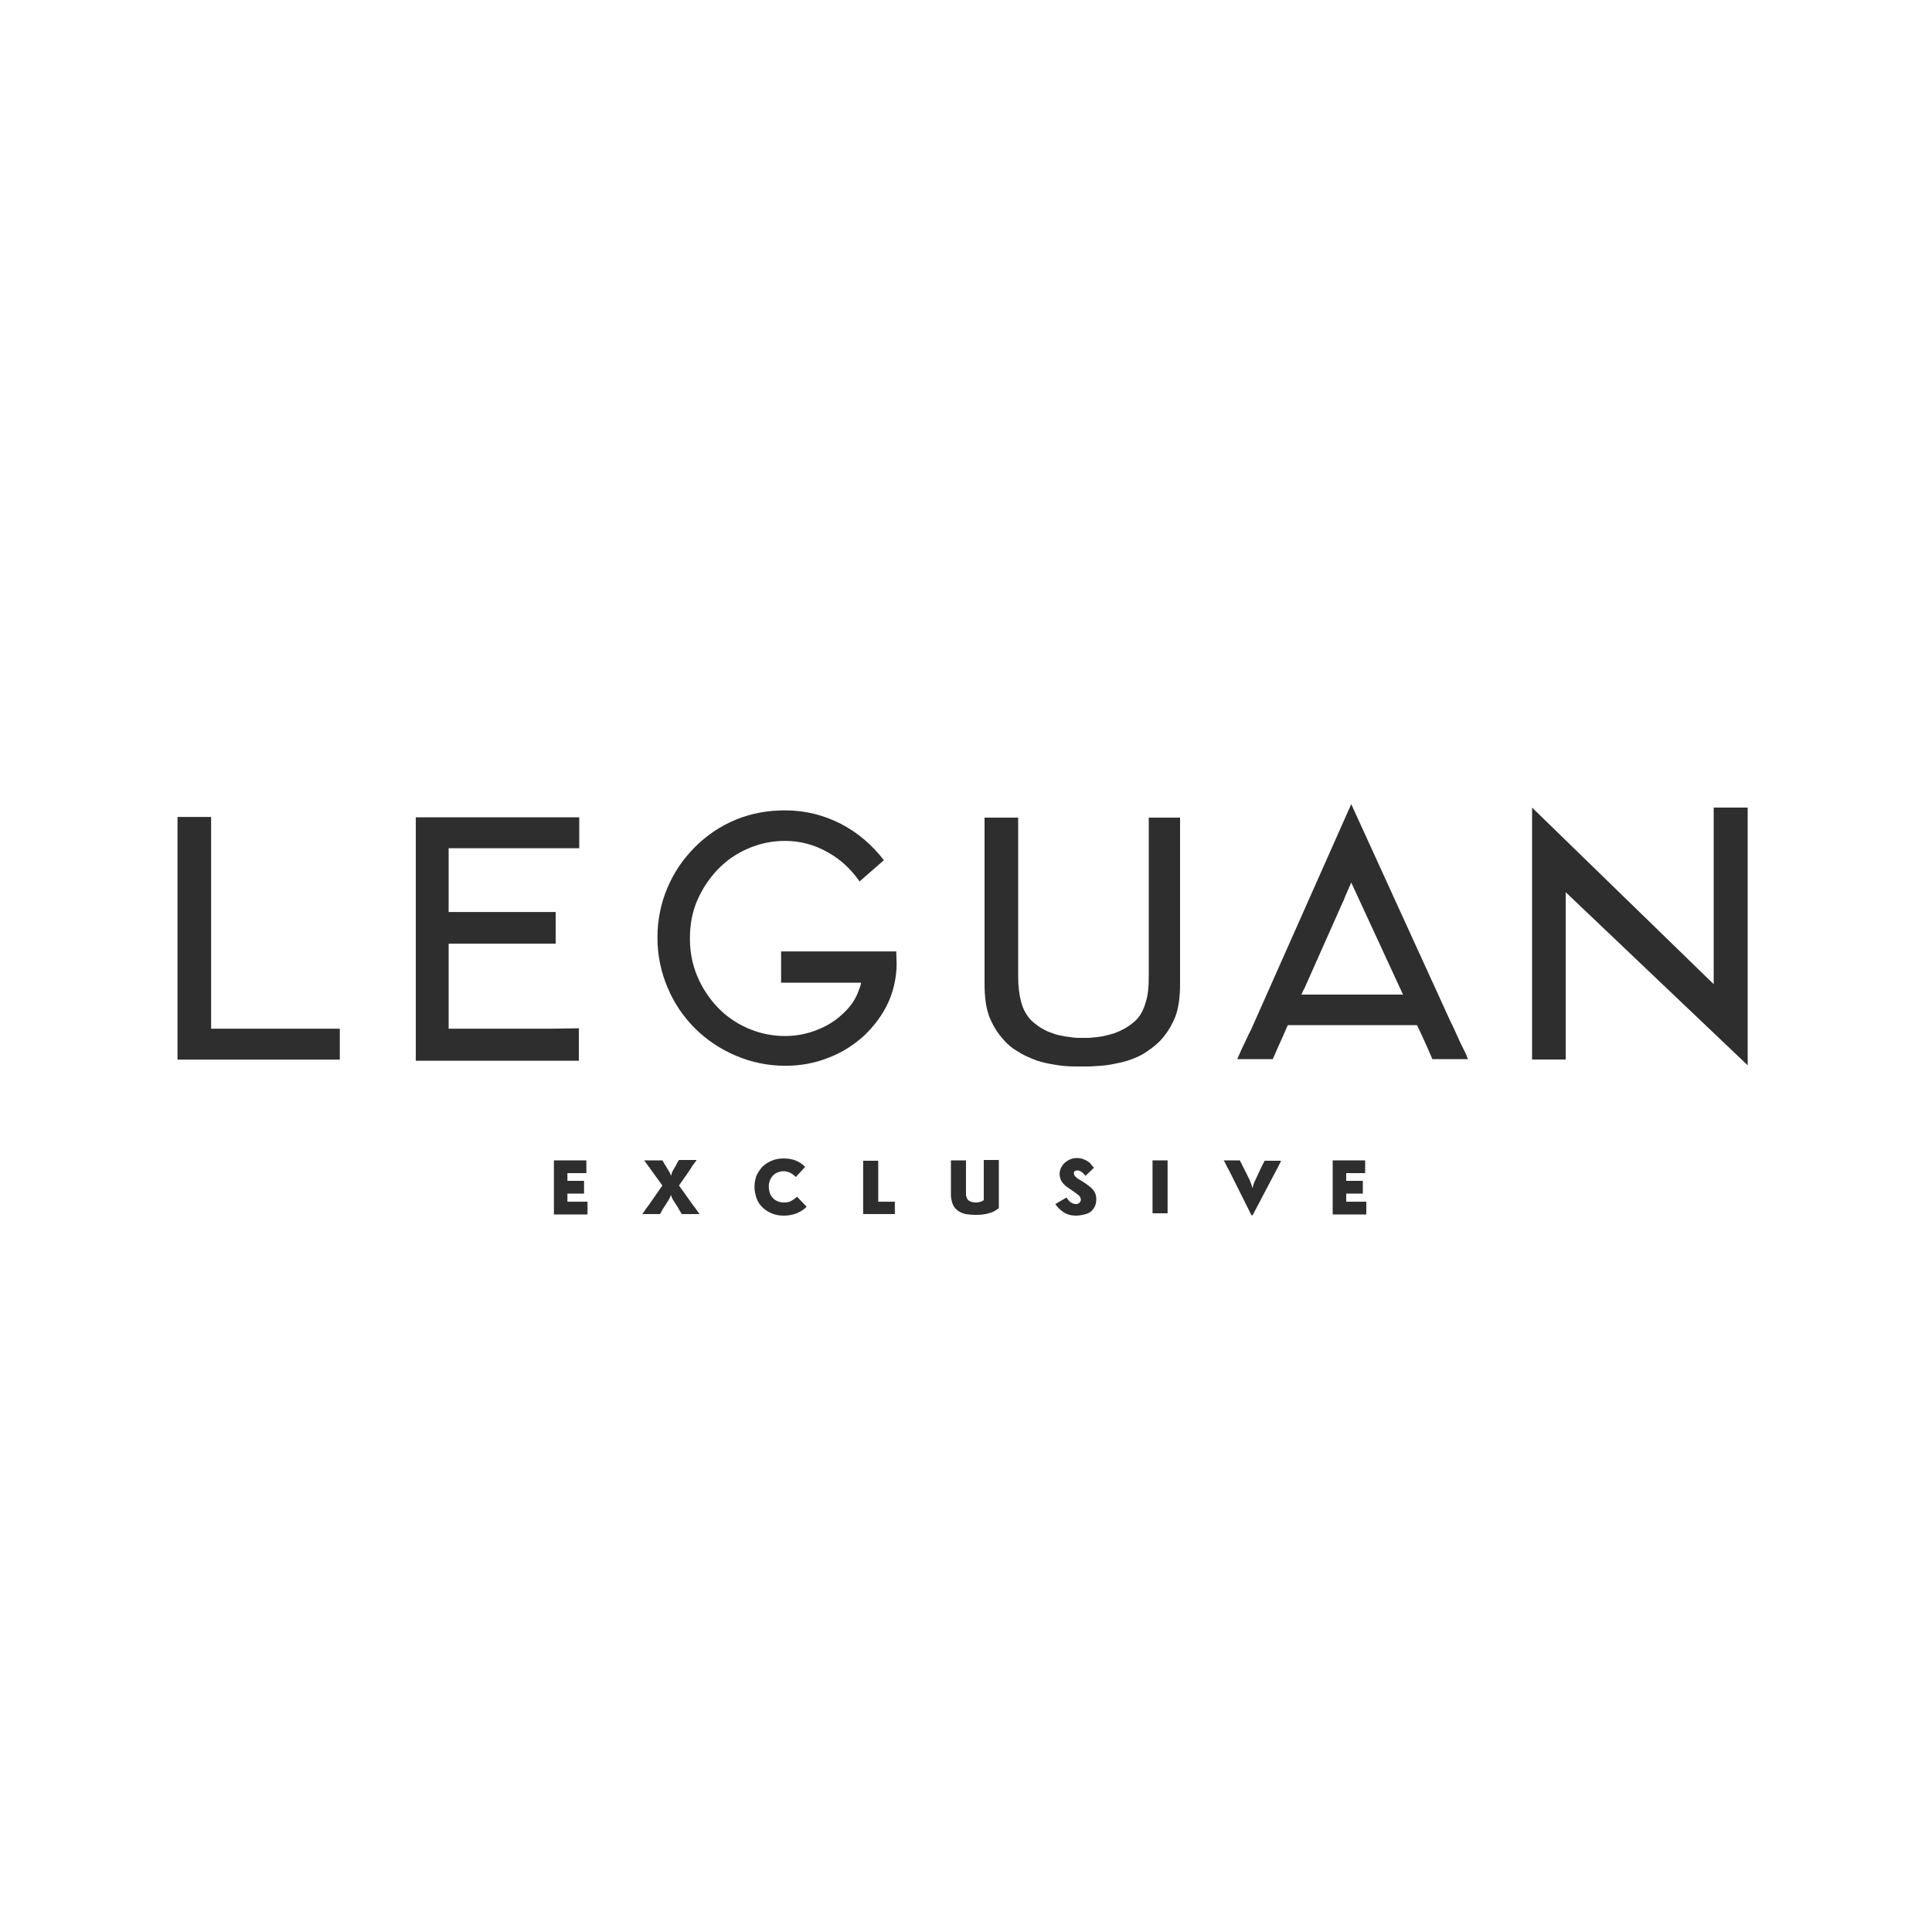 <svg xml:space="preserve" style="enable-background:new 0 0 500 500;" viewBox="0 0 500 500" y="0px" x="0px" xmlns:xlink="http://www.w3.org/1999/xlink" xmlns="http://www.w3.org/2000/svg" id="Layer_1" version="1.1">
<style type="text/css">
	.st0{fill:#2E2E2E;}
</style>
<g>
	<g>
		<g transform="translate(108.05, 223.604)">
			<g>
				<path d="M35.3,90.6V76.7h6.1c0.2,0,0.5,0,0.8,0c0.3,0,0.6,0,0.9,0s0.5,0,0.6,0V80c-0.1,0-0.3,0-0.6,0
					c-0.3,0-0.6,0-0.9,0c-0.3,0-0.6,0-0.8,0h-2.6V82h0.9c0.2,0,1.5,0,1.9,0c0.3,0,0.6,0,0.9,0s0.5,0,0.6,0v3.3c-0.1,0-0.3,0-0.6,0
					c-0.3,0-0.6,0-0.9,0c-0.3,0-1.6,0-1.9,0h-0.9v2.1h2.9c0.2,0,0.5,0,0.8,0c0.3,0,0.6,0,0.9,0c0.3,0,0.5,0,0.6,0v3.3
					c-0.1,0-0.3,0-0.6,0c-0.3,0-0.6,0-0.9,0c-0.3,0-0.6,0-0.8,0H35.3z" class="st0"></path>
			</g>
		</g>
	</g>
	<g>
		<g transform="translate(125.221, 223.604)">
			<g>
				<path d="M55,76.7c0,0.1-0.1,0.2-0.3,0.4c-0.1,0.2-0.3,0.4-0.5,0.7c-0.2,0.3-0.4,0.5-0.5,0.8
					c-0.2,0.2-0.3,0.4-0.4,0.6l-2.8,4l3.5,4.9c0.3,0.4,0.6,0.8,0.9,1.2c0.3,0.4,0.6,0.9,0.9,1.3h-4.6c-0.1-0.2-0.2-0.4-0.4-0.7
					c-0.2-0.3-0.4-0.6-0.5-0.9L49,87c-0.2-0.3-0.3-0.6-0.4-0.8c-0.1-0.2-0.1-0.4-0.1-0.5h-0.1c0,0.1-0.1,0.2-0.2,0.5
					c-0.1,0.2-0.2,0.5-0.4,0.8l-1.3,2c-0.2,0.3-0.4,0.6-0.5,0.9c-0.2,0.3-0.3,0.5-0.4,0.7H41c0.3-0.4,0.6-0.8,0.9-1.3
					c0.3-0.4,0.6-0.8,0.9-1.2l3.4-4.9l-2.9-4c-0.1-0.1-0.2-0.3-0.4-0.6c-0.2-0.2-0.4-0.5-0.6-0.8c-0.2-0.3-0.4-0.5-0.5-0.7
					c-0.2-0.2-0.3-0.4-0.3-0.4h4.7c0.3,0.5,0.6,1,0.9,1.5l0.6,1c0.2,0.3,0.4,0.6,0.5,0.9c0.1,0.3,0.2,0.5,0.2,0.5h0.1
					c0,0,0-0.2,0.1-0.5c0.1-0.3,0.2-0.6,0.4-0.9l0.6-1c0.1-0.2,0.3-0.5,0.4-0.8c0.2-0.3,0.3-0.5,0.5-0.8H55z" class="st0"></path>
			</g>
		</g>
	</g>
	<g>
		<g transform="translate(146.461, 223.604)">
			<g>
				<path d="M59.8,86.1l2.5,2.6c-0.7,0.7-1.6,1.3-2.6,1.7c-1,0.4-2.1,0.6-3.3,0.6c-1.2,0-2.3-0.2-3.2-0.6
					c-0.9-0.4-1.7-0.9-2.4-1.6c-0.7-0.7-1.2-1.5-1.5-2.4c-0.3-0.9-0.5-1.9-0.5-2.9c0-1,0.2-2,0.5-2.8c0.4-0.9,0.9-1.6,1.5-2.3
					c0.7-0.7,1.5-1.2,2.4-1.6c0.9-0.4,2-0.6,3.1-0.6c1.3,0,2.4,0.2,3.3,0.6c0.9,0.4,1.7,0.9,2.3,1.6L59.5,81c-1-1-2.1-1.5-3.2-1.5
					c-0.7,0-1.3,0.2-1.9,0.5c-0.6,0.3-1,0.8-1.4,1.4c-0.3,0.6-0.5,1.3-0.5,2.1c0,0.8,0.2,1.6,0.5,2.2c0.4,0.6,0.8,1.1,1.4,1.4
					c0.6,0.3,1.2,0.5,1.9,0.5c0.8,0,1.5-0.1,2-0.4C58.8,86.9,59.3,86.6,59.8,86.1z" class="st0"></path>
			</g>
		</g>
	</g>
	<g>
		<g transform="translate(167.286, 223.604)">
			<g>
				<path d="M56.1,90.6V79.1c0-0.2,0-0.5,0-0.8c0-0.3,0-0.6,0-0.9c0-0.3,0-0.5,0-0.6h3.9c0,0.1,0,0.3,0,0.6
					c0,0.3,0,0.6,0,0.9c0,0.3,0,0.6,0,0.8v8.3h2c0.2,0,0.5,0,0.8,0c0.3,0,0.6,0,0.9,0c0.3,0,0.5,0,0.6,0v3.2c-0.1,0-0.3,0-0.6,0
					c-0.3,0-0.6,0-0.9,0c-0.3,0-0.6,0-0.8,0H56.1z" class="st0"></path>
			</g>
		</g>
	</g>
	<g>
		<g transform="translate(184.397, 223.604)">
			<g>
				<path d="M65.6,76.7c0,0.1,0,0.3,0,0.6c0,0.3,0,0.6,0,0.9c0,0.3,0,0.6,0,0.8v6.5c0,0.3,0.1,0.6,0.2,0.9
					c0.1,0.3,0.3,0.5,0.5,0.7c0.4,0.3,1.1,0.5,1.9,0.5c0.5,0,0.9-0.1,1.2-0.2c0.4-0.1,0.6-0.3,0.8-0.4v-8.1c0-0.2,0-0.5,0-0.8
					c0-0.3,0-0.6,0-0.9c0-0.3,0-0.5,0-0.6h3.9c0,0.1,0,0.3,0,0.6c0,0.3,0,0.6,0,0.9c0,0.3,0,0.6,0,0.8v10.2
					c-0.3,0.2-0.6,0.4-1.1,0.7c-0.5,0.3-1.1,0.5-1.9,0.7c-0.8,0.2-1.7,0.3-2.9,0.3c-1.1,0-2-0.1-2.7-0.2c-0.7-0.2-1.3-0.4-1.9-0.8
					c-0.6-0.4-1.1-1-1.4-1.7c-0.3-0.7-0.5-1.6-0.5-2.6v-6.5c0-0.2,0-0.5,0-0.8c0-0.3,0-0.6,0-0.9c0-0.3,0-0.5,0-0.6H65.6z" class="st0"></path>
			</g>
		</g>
	</g>
	<g>
		<g transform="translate(205.325, 223.604)">
			<g>
				<path d="M77.8,78.6l-2.2,2.1c-0.3-0.4-0.6-0.7-1-1c-0.4-0.3-0.8-0.4-1.2-0.4c-0.2,0-0.5,0.1-0.6,0.2
					c-0.2,0.2-0.2,0.3-0.2,0.5c0,0.3,0.1,0.6,0.4,0.9c0.2,0.2,0.5,0.5,0.9,0.7c0.3,0.2,0.7,0.4,1,0.6c0.6,0.4,1.2,0.8,1.7,1.2
					c0.5,0.4,1,0.9,1.3,1.4c0.3,0.5,0.5,1.2,0.5,2c0,0.8-0.2,1.6-0.6,2.2c-0.4,0.7-1,1.2-1.8,1.5C75,90.8,74.1,91,73.1,91
					c-1.2,0-2.3-0.3-3.2-0.9c-0.9-0.6-1.6-1.3-2.1-2.1l2.9-1.7c0.3,0.5,0.6,0.9,1,1.2c0.4,0.3,0.9,0.5,1.4,0.5
					c0.4,0,0.7-0.1,0.9-0.3c0.2-0.2,0.4-0.5,0.4-0.8c0-0.4-0.2-0.8-0.6-1.2c-0.4-0.3-0.9-0.7-1.5-1.1c-0.5-0.3-1-0.7-1.6-1.1
					c-0.5-0.4-1-0.9-1.3-1.4c-0.3-0.5-0.5-1.2-0.5-1.9c0-0.7,0.2-1.4,0.6-2c0.4-0.6,0.9-1.1,1.6-1.5c0.7-0.4,1.4-0.6,2.2-0.6
					c0.8,0,1.4,0.1,2,0.4c0.6,0.2,1.1,0.6,1.5,0.9C77.2,78,77.5,78.3,77.8,78.6z" class="st0"></path>
			</g>
		</g>
	</g>
	<g>
		<g transform="translate(223.372, 223.604)">
			<g>
				<path d="M74.9,76.7h3.9c0,0.1,0,0.3,0,0.6c0,0.3,0,0.6,0,0.9c0,0.3,0,0.6,0,0.8v9.1c0,0.2,0,0.5,0,0.8
					c0,0.3,0,0.6,0,0.9c0,0.3,0,0.5,0,0.6h-3.9c0-0.1,0-0.3,0-0.6c0-0.3,0-0.6,0-0.9c0-0.3,0-0.6,0-0.8v-9.1c0-0.2,0-0.5,0-0.8
					c0-0.3,0-0.6,0-0.9C74.9,77,74.9,76.8,74.9,76.7z" class="st0"></path>
			</g>
		</g>
	</g>
	<g>
		<g transform="translate(238.077, 223.604)">
			<g>
				<path d="M86.1,90.9h-0.3L80,79.3c-0.2-0.4-0.5-0.9-0.7-1.3c-0.2-0.4-0.4-0.9-0.7-1.3h4.2c0.1,0.2,0.2,0.5,0.4,0.8
					c0.2,0.4,0.3,0.7,0.5,1l1.6,3.2c0.1,0.2,0.2,0.5,0.3,0.8c0.1,0.3,0.2,0.5,0.3,0.8c0.1,0.2,0.1,0.4,0.1,0.5h0.1
					c0-0.1,0.1-0.4,0.2-0.8c0.1-0.4,0.3-0.8,0.5-1.2l1.5-3.2c0.2-0.3,0.3-0.7,0.5-1c0.2-0.4,0.3-0.6,0.4-0.8h4.3
					c-0.1,0.1-0.2,0.3-0.3,0.6c-0.2,0.3-0.3,0.6-0.5,1c-0.2,0.3-0.3,0.6-0.5,0.9L86.1,90.9z" class="st0"></path>
			</g>
		</g>
	</g>
	<g>
		<g transform="translate(259.199, 223.604)">
			<g>
				<path d="M85.7,90.6V76.7h6.1c0.2,0,0.5,0,0.8,0c0.3,0,0.6,0,0.9,0c0.3,0,0.5,0,0.6,0V80c-0.1,0-0.3,0-0.6,0
					c-0.3,0-0.6,0-0.9,0c-0.3,0-0.6,0-0.8,0h-2.6V82h1.9c0.2,0,0.5,0,0.9,0c0.3,0,0.6,0,0.9,0c0.3,0,0.5,0,0.6,0v3.3
					c-0.1,0-0.3,0-0.6,0c-0.3,0-0.6,0-0.9,0c-0.3,0-0.6,0-0.9,0h-1.9v2.1h2.9c0.2,0,0.5,0,0.8,0c0.3,0,0.6,0,0.9,0
					c0.3,0,0.5,0,0.6,0v3.3c-0.1,0-0.3,0-0.6,0c-0.3,0-0.6,0-0.9,0c-0.3,0-0.6,0-0.8,0H85.7z" class="st0"></path>
			</g>
		</g>
	</g>
</g>
<g>
	<g>
		<g transform="translate(40.438, 201.721)">
			<g>
				<path d="M5.5,72.4V20.5c0-1.1,0-2.3,0-3.8c0-1.5,0-2.9,0-4.2c0-1.3,0-2.2,0-2.8h8.7c0,0.5,0,1.5,0,2.8
					c0,1.3,0,2.7,0,4.2c0,1.5,0,2.7,0,3.8v44h22.6c1.1,0,2.4,0,3.8,0c1.5,0,2.8,0,4.1,0c1.3,0,2.2,0,2.8,0v8c-0.5,0-1.5,0-2.8,0
					c-1.3,0-2.7,0-4.1,0c-1.5,0-2.7,0-3.8,0H5.5z" class="st0"></path>
			</g>
		</g>
	</g>
	<g>
		<g transform="translate(75.407, 201.721)">
			<g>
				<path d="M32.2,72.4V9.8h29.8c1.1,0,2.4,0,3.8,0c1.5,0,2.8,0,4.1,0c1.3,0,4,0,4.6,0v8c-0.5,0-3.3,0-4.6,0
					c-1.3,0-2.7,0-4.1,0s-2.7,0-3.8,0H40.7v16.5h16.9c1.1,0,2.3,0,3.8,0c1.5,0,2.9,0,4.2,0c1.3,0,2.2,0,2.8,0v8.2
					c-0.5,0-1.5,0-2.8,0c-1.3,0-2.7,0-4.2,0c-1.5,0-2.7,0-3.8,0H40.7v22h23c1.1,0,2.4,0,3.8,0c1.5,0,5.6-0.1,6.9-0.1
					c1.3,0-0.5,0,0,0v8.4c-0.5,0,1.3,0,0,0c-1.3,0-5.5,0-6.9,0c-1.5,0-2.7,0-3.8,0H32.2z" class="st0"></path>
			</g>
		</g>
	</g>
	<g>
		<g transform="translate(116.148, 201.721)">
			<g>
				<path d="M106.7,52.6h-10H93h-4.2H86v-8.1h2.8H93h3.8l18.9,0c-0.1,0.2,0-0.1,0.1,0c0,0.5,0.1,2.6,0.1,3.1
					c0,3.6-0.8,7.1-2.2,10.2c-1.5,3.2-3.6,6-6.2,8.5c-2.7,2.4-5.7,4.4-9.2,5.7c-3.5,1.4-7.2,2.1-11.2,2.1c-4.5,0-8.8-0.9-12.8-2.6
					c-4-1.7-7.6-4.1-10.6-7.1c-3-3-5.4-6.5-7.1-10.6c-1.7-4-2.6-8.3-2.6-12.9c0-4.6,0.9-8.9,2.6-12.9c1.7-4,4.1-7.5,7.1-10.5
					c3-3,6.5-5.4,10.6-7.1C78.2,8.8,82.4,8,87,8c5.2,0,10,1.2,14.5,3.5c4.4,2.3,8.1,5.5,11.1,9.4l-6.3,5.5c-2.2-3.2-4.9-5.7-8.3-7.6
					c-3.4-1.9-7-2.9-11-2.9c-3.4,0-6.6,0.7-9.6,2c-3,1.3-5.6,3.1-7.8,5.4c-2.2,2.3-4,5-5.3,8c-1.3,3-1.9,6.3-1.9,9.8
					c0,3.5,0.6,6.7,1.9,9.8c1.3,3.1,3.1,5.8,5.3,8.1c2.2,2.3,4.8,4.1,7.8,5.4c3,1.3,6.2,2,9.6,2c2.8,0,5.5-0.5,8.1-1.5
					c2.6-1,4.8-2.3,6.7-4.1c1.9-1.7,3.3-3.6,4.1-5.7C106.2,54.2,106.6,53.5,106.7,52.6" class="st0"></path>
			</g>
		</g>
	</g>
	<path d="M452.3,214.2c0-1.3,0-2.2,0-2.8V209h-8.8v45.7l-47-45.7v54.4c0,1,0,2.3,0,3.8v4.2c0,1.3,0,2.2,0,2.8h8.7h0
		v-43.3l47.1,44.8v-1v-52.4v-3.8C452.3,216.9,452.3,215.6,452.3,214.2z" class="st0"></path>
	<path d="M378.8,271.6c-0.6-1.2-1.2-2.4-1.8-3.8c-0.6-1.3-1.1-2.5-1.6-3.4l-25.7-56.3l-25,56.3
		c-0.4,0.9-0.9,2.1-1.6,3.4c-0.6,1.3-1.2,2.6-1.8,3.8c-0.5,1.2-0.9,2-1.1,2.5h9.2c1-2.3,1.9-4.4,2.8-6.3l0.8-1.9l0.3-0.6h33.4
		l0.3,0.6l0.9,1.9c0.9,1.9,1.8,4,2.8,6.3h9.2C379.7,273.6,379.4,272.7,378.8,271.6z M337.8,255.3l9.7-21.8c0.2-0.4,0.4-0.8,0.5-1.2
		l1.7-3.9l13.4,29h-2.8h-20.7h-2.8l0.7-1.5C337.6,255.8,337.7,255.6,337.8,255.3z" class="st0"></path>
	<path d="M302,211.6h-4.7c0,0.5,0,1.5,0,2.8c0,1.3,0,2.7,0,4.2c0,1.5,0,2.7,0,3.8v30.4c0,2.6-0.2,4.8-0.8,6.6
		c-0.5,1.8-1.3,3.4-2.5,4.6c-0.2,0.2-0.5,0.5-0.8,0.7c-1.3,1.1-2.9,2-4.8,2.7c-1,0.3-2.1,0.6-3.1,0.8c-0.5,0.1-0.9,0.1-1.4,0.2
		c-0.7,0.1-1.4,0.1-2.1,0.2c0,0-0.1,0-0.1,0c-0.4,0-0.8,0-1.3,0c-0.4,0-0.8,0-1.3,0c0,0-0.1,0-0.1,0c-0.7,0-1.4-0.1-2.1-0.2
		c-0.5-0.1-0.9-0.1-1.4-0.2c-1.1-0.2-2.1-0.4-3.1-0.8c-1.9-0.6-3.5-1.6-4.8-2.7c-0.3-0.2-0.5-0.5-0.8-0.7c-1.1-1.2-2-2.7-2.5-4.6
		c-0.5-1.8-0.8-4.1-0.8-6.6v-30.4c0-1.1,0-2.3,0-3.8c0-1.5,0-2.9,0-4.2c0-1.3,0-2.2,0-2.8h-4.7h-4c0,0.5,0,1.5,0,2.8
		c0,1.3,0,2.7,0,4.2c0,1.5,0,2.7,0,3.8v32.2c0,3.5,0.4,6.4,1.3,8.7c0.7,1.7,1.6,3.3,2.7,4.7c0.4,0.5,0.8,0.9,1.2,1.4
		c0.9,1,2,1.9,3.2,2.6c1.5,1,3.3,1.8,5.2,2.5c0.2,0.1,0.5,0.1,0.7,0.2c0.2,0.1,0.5,0.1,0.7,0.2c0.8,0.2,1.6,0.4,2.4,0.5
		c0.2,0,0.3,0.1,0.5,0.1c1.7,0.3,3.5,0.5,5.4,0.5c0.2,0,0.4,0,0.7,0c0.3,0,0.6,0,0.9,0c0.1,0,0.3,0,0.4,0c0.1,0,0.3,0,0.4,0
		c0.3,0,0.6,0,0.9,0c0.2,0,0.4,0,0.7,0c1.9-0.1,3.7-0.2,5.4-0.5c0.2,0,0.3-0.1,0.5-0.1c0.8-0.2,1.6-0.3,2.4-0.5
		c0.2-0.1,0.5-0.1,0.7-0.2c0.2-0.1,0.5-0.1,0.7-0.2c1.9-0.6,3.7-1.4,5.2-2.5c1.2-0.8,2.2-1.6,3.2-2.6c0.4-0.4,0.8-0.9,1.2-1.4
		c1.1-1.4,2-3,2.7-4.7c0.9-2.3,1.3-5.2,1.3-8.7v-32.2c0-1.1,0-2.3,0-3.8c0-1.5,0-2.9,0-4.2c0-1.3,0-2.2,0-2.8H302z" class="st0"></path>
</g>
</svg>

